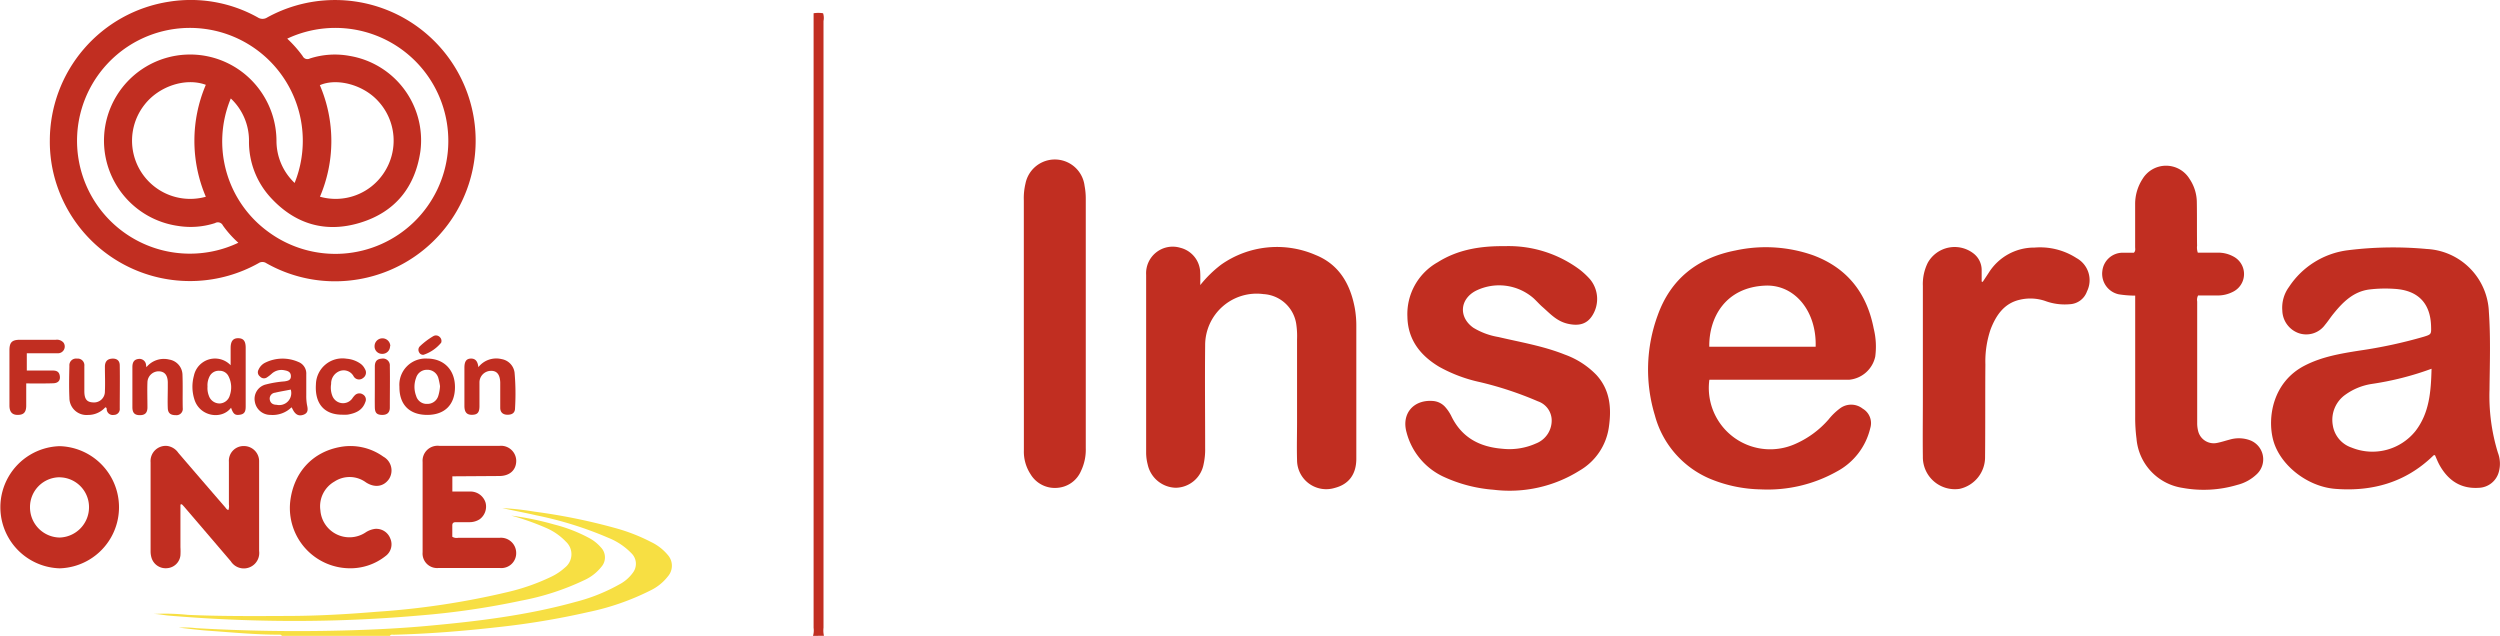 <?xml version="1.0" encoding="UTF-8"?>
<svg xmlns="http://www.w3.org/2000/svg" viewBox="0 0 476.62 121.23">
  <defs>
    <style>.cls-1{fill:#c12e21;}.cls-2{fill:#f7df43;}</style>
  </defs>
  <title>logo-one</title>
  <g id="Capa_2" data-name="Capa 2">
    <g id="Capa_1-2" data-name="Capa 1">
      <path class="cls-1" d="M155,121.23a3.65,3.65,0,0,0,.11-1.54V2.53a5.55,5.55,0,0,1,1.81,0A2.91,2.91,0,0,1,157,4q0,57.83,0,115.67a4.7,4.7,0,0,0,.08,1.54Z"></path>
      <path class="cls-2" d="M53.73,121.23c-.12-.29-.39-.22-.61-.23-4.52,0-9-.45-13.51-.76-1.83-.13-3.65-.38-5.54-.58a19.85,19.85,0,0,1,3.38.1q13.83.8,27.68.45c5.58-.14,11.17-.4,16.74-.92,9.37-.86,18.7-2,27.79-4.52a34.36,34.36,0,0,0,8.41-3.35,7.41,7.41,0,0,0,2.6-2.25,2.79,2.79,0,0,0-.22-3.62,12.65,12.65,0,0,0-4.43-3,69.72,69.72,0,0,0-13.76-4.3c-2.16-.5-4.34-.9-6.5-1.38a53.15,53.15,0,0,1,6.17.68,112.7,112.7,0,0,1,15.32,3.11,34.76,34.76,0,0,1,6.89,2.68,9.43,9.43,0,0,1,3.19,2.48,3.09,3.09,0,0,1,0,4.07,9.32,9.32,0,0,1-3.33,2.68,47.9,47.9,0,0,1-11.8,4.11,149.08,149.08,0,0,1-17.43,2.9c-6.55.74-13.11,1.26-19.69,1.43-.26,0-.58-.11-.75.22Z"></path>
      <path class="cls-1" d="M9.5,26.79A26.81,26.81,0,0,1,32.25.32a26.2,26.2,0,0,1,16.89,3,1.65,1.65,0,0,0,1.82,0,26.81,26.81,0,1,1,17.5,49.91,26.56,26.56,0,0,1-17.68-3.05,1.34,1.34,0,0,0-1.5,0A26.75,26.75,0,0,1,10.19,33,26.18,26.18,0,0,1,9.5,26.79ZM54.76,7.37a23.06,23.06,0,0,1,2.94,3.32,1,1,0,0,0,1.38.46,15.48,15.48,0,0,1,7.58-.49A16.32,16.32,0,0,1,80.15,28.82c-1,6.89-4.84,11.61-11.48,13.64s-12.48.26-17.15-4.88a15.68,15.68,0,0,1-4.05-10.72A11,11,0,0,0,44,18.77a21.31,21.31,0,0,0,7.18,25.45A21.54,21.54,0,1,0,54.76,7.37ZM45.44,46.28A19.62,19.62,0,0,1,42.5,43,1.06,1.06,0,0,0,41,42.53a15.09,15.09,0,0,1-7,.55,16.42,16.42,0,1,1,15.6-25.82,16.55,16.55,0,0,1,3.11,9.62,11.07,11.07,0,0,0,3.46,8A21.52,21.52,0,1,0,45.44,46.28Zm-6.2-8.77a27.22,27.22,0,0,1,0-21.34c-3.86-1.42-8.95.26-11.7,3.81A11.09,11.09,0,0,0,39.24,37.51ZM61,37.5A11,11,0,0,0,73.2,32.94a11.09,11.09,0,0,0-1.06-13.61c-2.91-3.25-8-4.49-11.16-3.09A27,27,0,0,1,61,37.5Z"></path>
      <path class="cls-1" d="M464.23,86.79c-.25-.07-.34.09-.45.19-5.19,5-11.53,6.77-18.56,6.22-5.37-.42-10.58-4.58-11.84-9.3-1.15-4.31-.08-11.07,6-14.2,3.29-1.7,6.85-2.29,10.44-2.86a90.11,90.11,0,0,0,12.26-2.64c1.46-.45,1.44-.5,1.4-2-.12-4.43-2.53-6.88-7-7.13a25.42,25.42,0,0,0-4.78.12c-3,.39-5,2.37-6.77,4.55-.59.71-1.08,1.49-1.67,2.19a4.42,4.42,0,0,1-5.14,1.54,4.7,4.7,0,0,1-3-4.25,6.68,6.68,0,0,1,1.27-4.51,15.79,15.79,0,0,1,11.21-7,69.66,69.66,0,0,1,15.07-.24,12.49,12.49,0,0,1,11.83,12c.35,4.94.17,9.89.12,14.84a36.74,36.74,0,0,0,1.6,12,5.88,5.88,0,0,1,.18,3.64A4.09,4.09,0,0,1,472.59,93c-3.41.23-5.8-1.36-7.44-4.23C464.78,88.13,464.52,87.43,464.23,86.79Zm-.66-16.49a56.82,56.82,0,0,1-11.42,2.9,11.61,11.61,0,0,0-4.94,2,5.87,5.87,0,0,0-2.47,5.85,5.34,5.34,0,0,0,3.58,4.28,10.52,10.52,0,0,0,12.19-3.16C463.17,78.71,463.46,74.64,463.57,70.3Z"></path>
      <path class="cls-1" d="M325.88,72.44A11.7,11.7,0,0,0,342,84.75a18,18,0,0,0,6.63-4.8,11.71,11.71,0,0,1,2.24-2.15,3.55,3.55,0,0,1,4.25.11,3.2,3.2,0,0,1,1.44,3.72,12.65,12.65,0,0,1-6.39,8.27,26.94,26.94,0,0,1-14.48,3.4,26.38,26.38,0,0,1-9.77-2.06,18.24,18.24,0,0,1-10.43-12.08,30,30,0,0,1,.53-19c2.49-7,7.62-11,14.85-12.41a27.23,27.23,0,0,1,14.75.9c6.58,2.43,10.3,7.25,11.6,14a14.33,14.33,0,0,1,.29,5.34,5.62,5.62,0,0,1-4.9,4.4c-.56,0-1.12,0-1.68,0h-25Zm20.27-6.34c.21-6.78-4-11.87-9.57-11.65-7.62.3-10.79,6.09-10.71,11.65Z"></path>
      <path class="cls-1" d="M228.83,54.35a22.41,22.41,0,0,1,4-3.91,18.5,18.5,0,0,1,18-1.82c4.46,1.8,6.61,5.54,7.46,10.12a19.47,19.47,0,0,1,.29,3.57q0,12.57,0,25.14c0,3-1.46,4.89-4.11,5.57a5.56,5.56,0,0,1-7.19-5.35c-.07-2.39,0-4.79,0-7.18q0-7.9,0-15.81a15.72,15.72,0,0,0-.13-2.74,6.7,6.7,0,0,0-6.27-5.87,9.82,9.82,0,0,0-11.12,9.77c-.07,6.54,0,13.09,0,19.63a12.79,12.79,0,0,1-.29,3,5.49,5.49,0,0,1-5.3,4.52,5.62,5.62,0,0,1-5.37-4.46,9,9,0,0,1-.29-2.13c0-11.34,0-22.67,0-34a5.07,5.07,0,0,1,6.52-5.16A5,5,0,0,1,228.82,52C228.86,52.7,228.83,53.37,228.83,54.35Z"></path>
      <path class="cls-1" d="M286.86,46.93a22.7,22.7,0,0,1,14.32,4.48,15,15,0,0,1,1.93,1.8,5.89,5.89,0,0,1,.43,7c-1,1.55-2.49,2-4.65,1.51s-3.43-2-4.91-3.28c-.57-.51-1.07-1.09-1.63-1.6a10,10,0,0,0-11.05-1.37c-3,1.62-3.23,5-.43,7a13.4,13.4,0,0,0,4.79,1.78c4.25,1,8.6,1.72,12.69,3.36a15.8,15.8,0,0,1,6,3.87c2.64,2.89,2.9,6.38,2.37,10a11.41,11.41,0,0,1-5.58,8.24,25.1,25.1,0,0,1-16.39,3.65A27.61,27.61,0,0,1,275,90.79a12.91,12.91,0,0,1-6.84-8.35c-1-3.54,1.28-6.24,4.93-6a3.47,3.47,0,0,1,2.5,1.23,7.83,7.83,0,0,1,1.17,1.8c2,4,5.36,5.73,9.62,6.08a12.37,12.37,0,0,0,6.44-1,4.69,4.69,0,0,0,3-4.64,3.87,3.87,0,0,0-2.62-3.4,66.49,66.49,0,0,0-11-3.65,28.14,28.14,0,0,1-7.8-2.92c-3.63-2.16-6-5.2-6.08-9.54A11.33,11.33,0,0,1,274.09,50C277.87,47.62,282.09,46.88,286.86,46.93Z"></path>
      <path class="cls-1" d="M407.07,56.36a20.36,20.36,0,0,1-3.13-.25,4,4,0,0,1-3.13-4.46,3.9,3.9,0,0,1,3.8-3.47c.76,0,1.52,0,2.21,0,.37-.37.24-.75.24-1.09,0-2.71,0-5.43,0-8.14a8.77,8.77,0,0,1,1.43-4.86,5.24,5.24,0,0,1,8.93,0,8.06,8.06,0,0,1,1.4,4.5c.05,2.75,0,5.51.05,8.26a2.88,2.88,0,0,0,.14,1.32h3.74a6,6,0,0,1,3,.71,3.77,3.77,0,0,1-.06,6.76,6.28,6.28,0,0,1-3,.69h-3.63a1.8,1.8,0,0,0-.17,1.15c0,7.7,0,15.4,0,23.11a6.16,6.16,0,0,0,.17,1.54,3.06,3.06,0,0,0,3.63,2.31c.82-.16,1.62-.43,2.43-.64a6.15,6.15,0,0,1,3.77.11,3.88,3.88,0,0,1,1.39,6.46,8.21,8.21,0,0,1-3.73,2.07,22.4,22.4,0,0,1-10.42.58,10.35,10.35,0,0,1-8.81-9.4,30.63,30.63,0,0,1-.25-4.06q0-10.89,0-21.79Z"></path>
      <path class="cls-1" d="M378,53.74,379.15,52a10.2,10.2,0,0,1,8.73-4.8,12.83,12.83,0,0,1,8,2,4.81,4.81,0,0,1,2,6.35A3.66,3.66,0,0,1,394.59,58a10.75,10.75,0,0,1-4.7-.63,8.77,8.77,0,0,0-4.84-.22c-3,.69-4.52,3-5.54,5.62a19.06,19.06,0,0,0-1,6.71c-.05,5.86,0,11.73-.06,17.59a6.18,6.18,0,0,1-4.86,6.13,6.11,6.11,0,0,1-7-6.17c-.05-3.63,0-7.26,0-10.89V54.5a9.12,9.12,0,0,1,.93-4.39,5.87,5.87,0,0,1,8.67-1.83,4,4,0,0,1,1.61,3.07c0,.78,0,1.56,0,2.34Z"></path>
      <path class="cls-1" d="M195.19,61.56V38.22a11.91,11.91,0,0,1,.31-3.2,5.71,5.71,0,0,1,11.27.39A13,13,0,0,1,207,37.9q0,23.76,0,47.51a9.42,9.42,0,0,1-.92,4.4A5.31,5.31,0,0,1,201.64,93a5.4,5.4,0,0,1-5.17-2.6,7.83,7.83,0,0,1-1.27-4.54c0-2.91,0-5.82,0-8.73Z"></path>
      <path class="cls-1" d="M34.4,96.19c0,2.71,0,5.41,0,8.12a13.55,13.55,0,0,1,0,1.56,2.74,2.74,0,0,1-2.52,2.45,2.81,2.81,0,0,1-3-2,4.26,4.26,0,0,1-.17-1.18q0-8.49,0-17a2.89,2.89,0,0,1,3.26-3.11A3.09,3.09,0,0,1,34,86.34q4.44,5.18,8.91,10.34c.17.2.29.46.63.56a2.06,2.06,0,0,0,.1-1.06c0-2.71,0-5.42,0-8.14a2.8,2.8,0,0,1,2.86-3,2.89,2.89,0,0,1,2.9,3c0,1.64,0,3.27,0,4.91q0,6,0,12.09A2.94,2.94,0,0,1,44,107q-4.43-5.19-8.87-10.37c-.15-.17-.31-.34-.47-.5Z"></path>
      <path class="cls-1" d="M11.38,108.35a11.65,11.65,0,0,1,0-23.29,11.65,11.65,0,0,1,0,23.29Zm0-17.36a5.67,5.67,0,0,0-5.66,5.72,5.75,5.75,0,0,0,5.65,5.77,5.77,5.77,0,0,0,5.6-5.7A5.68,5.68,0,0,0,11.42,91Z"></path>
      <path class="cls-1" d="M86.24,90.81v2.9c1.19,0,2.34,0,3.48,0a3,3,0,0,1,2.86,2.15A3,3,0,0,1,91.44,99a3.54,3.54,0,0,1-2,.55c-.84,0-1.68,0-2.52,0-.52,0-.71.2-.69.71,0,.71,0,1.42,0,2.07a1.52,1.52,0,0,0,1.12.2c2.64,0,5.27,0,7.91,0a2.9,2.9,0,0,1,3.15,2.87,2.83,2.83,0,0,1-3.1,2.89q-5.86,0-11.74,0a2.77,2.77,0,0,1-3-3q0-8.61,0-17.22a2.86,2.86,0,0,1,3.18-3.07c3.83,0,7.67,0,11.5,0a2.9,2.9,0,0,1,3.17,2.84c0,1.76-1.23,2.9-3.2,2.91Z"></path>
      <path class="cls-1" d="M66.55,108.34A11.49,11.49,0,0,1,55.32,95.7c.62-5.6,4.24-9.58,9.68-10.51a10.74,10.74,0,0,1,8.08,1.87,3,3,0,0,1,1.09,4.25c-1,1.47-2.72,1.75-4.41.65a5.26,5.26,0,0,0-6-.15,5.42,5.42,0,0,0-2.68,5.48,5.56,5.56,0,0,0,8.54,4.27,4.29,4.29,0,0,1,1.87-.73,2.85,2.85,0,0,1,2.92,1.84,2.76,2.76,0,0,1-.88,3.32A10.78,10.78,0,0,1,66.55,108.34Z"></path>
      <path class="cls-2" d="M97.47,98.3a56.4,56.4,0,0,1,8.17,1.69,29,29,0,0,1,6.56,2.52,7.8,7.8,0,0,1,2.35,1.84,2.73,2.73,0,0,1,.11,3.71,8.79,8.79,0,0,1-3.28,2.55,48.78,48.78,0,0,1-12,3.9,150.76,150.76,0,0,1-19.26,2.82,272.7,272.7,0,0,1-32.21.93q-7.84-.23-15.67-.89c-1-.08-2-.32-3-.32a42.23,42.23,0,0,1,6.56.17c6.27.28,12.55.24,18.82.21,5.72,0,11.42-.32,17.11-.79a151.53,151.53,0,0,0,25.15-3.79A40.11,40.11,0,0,0,105,110a10.75,10.75,0,0,0,2.69-1.78,3.24,3.24,0,0,0,.2-4.95,11.44,11.44,0,0,0-3.81-2.64A49.57,49.57,0,0,0,97.47,98.3Z"></path>
      <path class="cls-1" d="M44.05,77.73c-1.75,2.35-6,1.72-7-1.62a7.94,7.94,0,0,1-.08-4.48,4.11,4.11,0,0,1,7-2c0-1.18,0-2.23,0-3.28,0-1.31.47-1.89,1.47-1.87s1.4.58,1.4,1.82c0,3.67,0,7.33,0,11,0,.78,0,1.57-1,1.75S44.49,79,44.05,77.73Zm-4.49-4a4,4,0,0,0,.26,1.72,2.15,2.15,0,0,0,2.1,1.47,2.09,2.09,0,0,0,1.9-1.57,4.62,4.62,0,0,0-.24-3.59,1.85,1.85,0,0,0-1.73-1.07,1.94,1.94,0,0,0-1.86,1A3.71,3.71,0,0,0,39.56,73.69Z"></path>
      <path class="cls-1" d="M5,73.1c0,1.52,0,2.87,0,4.22s-.55,1.77-1.61,1.78-1.59-.56-1.59-1.79c0-3.51,0-7,0-10.53,0-1.52.5-2,2-2,2.28,0,4.56,0,6.83,0a1.64,1.64,0,0,1,1.5.57,1.29,1.29,0,0,1-1.15,2c-1.48,0-3,0-4.44,0H5.11v3.29H10c.63,0,1.2.12,1.37.87.22.94-.22,1.54-1.25,1.56C8.44,73.13,6.81,73.1,5,73.1Z"></path>
      <path class="cls-1" d="M55.58,77.65a5.14,5.14,0,0,1-4,1.45,3,3,0,0,1-3-2.54,2.82,2.82,0,0,1,2.14-3.27,20,20,0,0,1,3.53-.58c.61-.1,1.22-.2,1.21-1s-.58-1-1.19-1.11a2.75,2.75,0,0,0-2.45.63,7.39,7.39,0,0,1-.94.73,1,1,0,0,1-1.31-.18,1,1,0,0,1-.28-1.3,2.67,2.67,0,0,1,1.3-1.35A7.46,7.46,0,0,1,56.87,69a2.36,2.36,0,0,1,1.52,2.36c0,1.35,0,2.71,0,4.06a9.51,9.51,0,0,0,.14,1.78c.18.81.27,1.53-.68,1.87S56.27,79,55.78,78A2.61,2.61,0,0,0,55.58,77.65Zm-.15-3.38c-1,.21-2,.36-3,.6a1.13,1.13,0,0,0-1,1.3c.11.69.62,1,1.29,1A2.29,2.29,0,0,0,55.43,74.27Z"></path>
      <path class="cls-1" d="M91.2,70a4.33,4.33,0,0,1,4.42-1.54,3,3,0,0,1,2.48,2.57,45.37,45.37,0,0,1,.09,6.8c0,.89-.57,1.24-1.42,1.24s-1.38-.42-1.4-1.29c0-1.43,0-2.86,0-4.3,0-.2,0-.4,0-.59-.06-1.5-.65-2.22-1.79-2.19A2.21,2.21,0,0,0,91.41,73c0,1.47,0,3,0,4.42,0,1.21-.37,1.63-1.37,1.66s-1.49-.43-1.5-1.67q0-3.65,0-7.29c0-1.19.35-1.71,1.18-1.76C90.72,68.32,91.09,69,91.2,70Z"></path>
      <path class="cls-1" d="M20.08,77.65a4.4,4.4,0,0,1-3.32,1.46,3.26,3.26,0,0,1-3.53-3.26c-.09-2-.05-4.06,0-6.1a1.27,1.27,0,0,1,1.44-1.38,1.27,1.27,0,0,1,1.41,1.41c0,1.6,0,3.19,0,4.79s.54,2.1,1.67,2.15A2.07,2.07,0,0,0,20,74.6c.07-1.56,0-3.11,0-4.67,0-.87.34-1.46,1.28-1.55s1.53.33,1.55,1.24c.05,2.75,0,5.5,0,8.25A1.11,1.11,0,0,1,21.7,79.1a1.14,1.14,0,0,1-1.35-1C20.33,77.93,20.39,77.73,20.08,77.65Z"></path>
      <path class="cls-1" d="M81.47,79.1c-3.4,0-5.35-1.94-5.32-5.35a5,5,0,0,1,5.26-5.39c3.22,0,5.34,2.15,5.33,5.46S84.81,79.09,81.47,79.1Zm2.42-5.47a12.37,12.37,0,0,0-.32-1.56,2.16,2.16,0,0,0-2.16-1.57A2.13,2.13,0,0,0,79.34,72a4.88,4.88,0,0,0,0,3.49A2.08,2.08,0,0,0,81.47,77a2.14,2.14,0,0,0,2.08-1.5A7.83,7.83,0,0,0,83.89,73.63Z"></path>
      <path class="cls-1" d="M27.92,70a4.27,4.27,0,0,1,4.34-1.45,3,3,0,0,1,2.53,2.92c.08,2.11,0,4.22.05,6.34a1.2,1.2,0,0,1-1.33,1.34c-.94,0-1.47-.34-1.52-1.29-.06-1.35,0-2.71,0-4.07,0-.31,0-.63,0-.95-.05-1.34-.61-2-1.68-2.05a2.15,2.15,0,0,0-2.2,2.07c-.06,1.6,0,3.2,0,4.79,0,1.06-.47,1.5-1.44,1.5s-1.42-.41-1.43-1.49c0-2.55,0-5.1,0-7.66,0-.81.23-1.44,1.12-1.56a1.26,1.26,0,0,1,1.49,1.19A2.61,2.61,0,0,0,27.92,70Z"></path>
      <path class="cls-1" d="M65.23,79.06c-3.41,0-5.24-2.11-5-5.78a5.06,5.06,0,0,1,5.86-4.89,5.3,5.3,0,0,1,2.57.9,2.67,2.67,0,0,1,.92,1.08,1.24,1.24,0,0,1-.37,1.7,1.19,1.19,0,0,1-1.79-.32,2.15,2.15,0,0,0-2.68-1,2.54,2.54,0,0,0-1.61,2.45,4.3,4.3,0,0,0,.22,2.24,2.18,2.18,0,0,0,3.78.57,4.12,4.12,0,0,1,.52-.65,1.21,1.21,0,0,1,1.55-.15,1.12,1.12,0,0,1,.44,1.46c-.55,1.57-1.84,2.11-3.31,2.37A6.49,6.49,0,0,1,65.23,79.06Z"></path>
      <path class="cls-1" d="M71.46,73.7c0-1.28,0-2.56,0-3.83,0-1,.44-1.44,1.33-1.5a1.31,1.31,0,0,1,1.53,1.43c.05,2.63,0,5.26,0,7.89,0,1-.55,1.44-1.53,1.41s-1.31-.42-1.33-1.46C71.44,76.33,71.46,75,71.46,73.7Z"></path>
      <path class="cls-1" d="M80.75,67.64a.84.84,0,0,1-.86-.5A.94.94,0,0,1,80.07,66a14.08,14.08,0,0,1,2.55-1.92,1,1,0,0,1,1.21.17,1,1,0,0,1,.28,1.08A7.37,7.37,0,0,1,80.75,67.64Z"></path>
      <path class="cls-1" d="M74.36,66a1.45,1.45,0,0,1-1.52,1.46A1.41,1.41,0,0,1,71.41,66a1.48,1.48,0,1,1,3,0Z"></path>
      <path class="cls-2" d="M32.87,119.46h.46v0h-.46Z"></path>
    </g>
  </g>
</svg>
